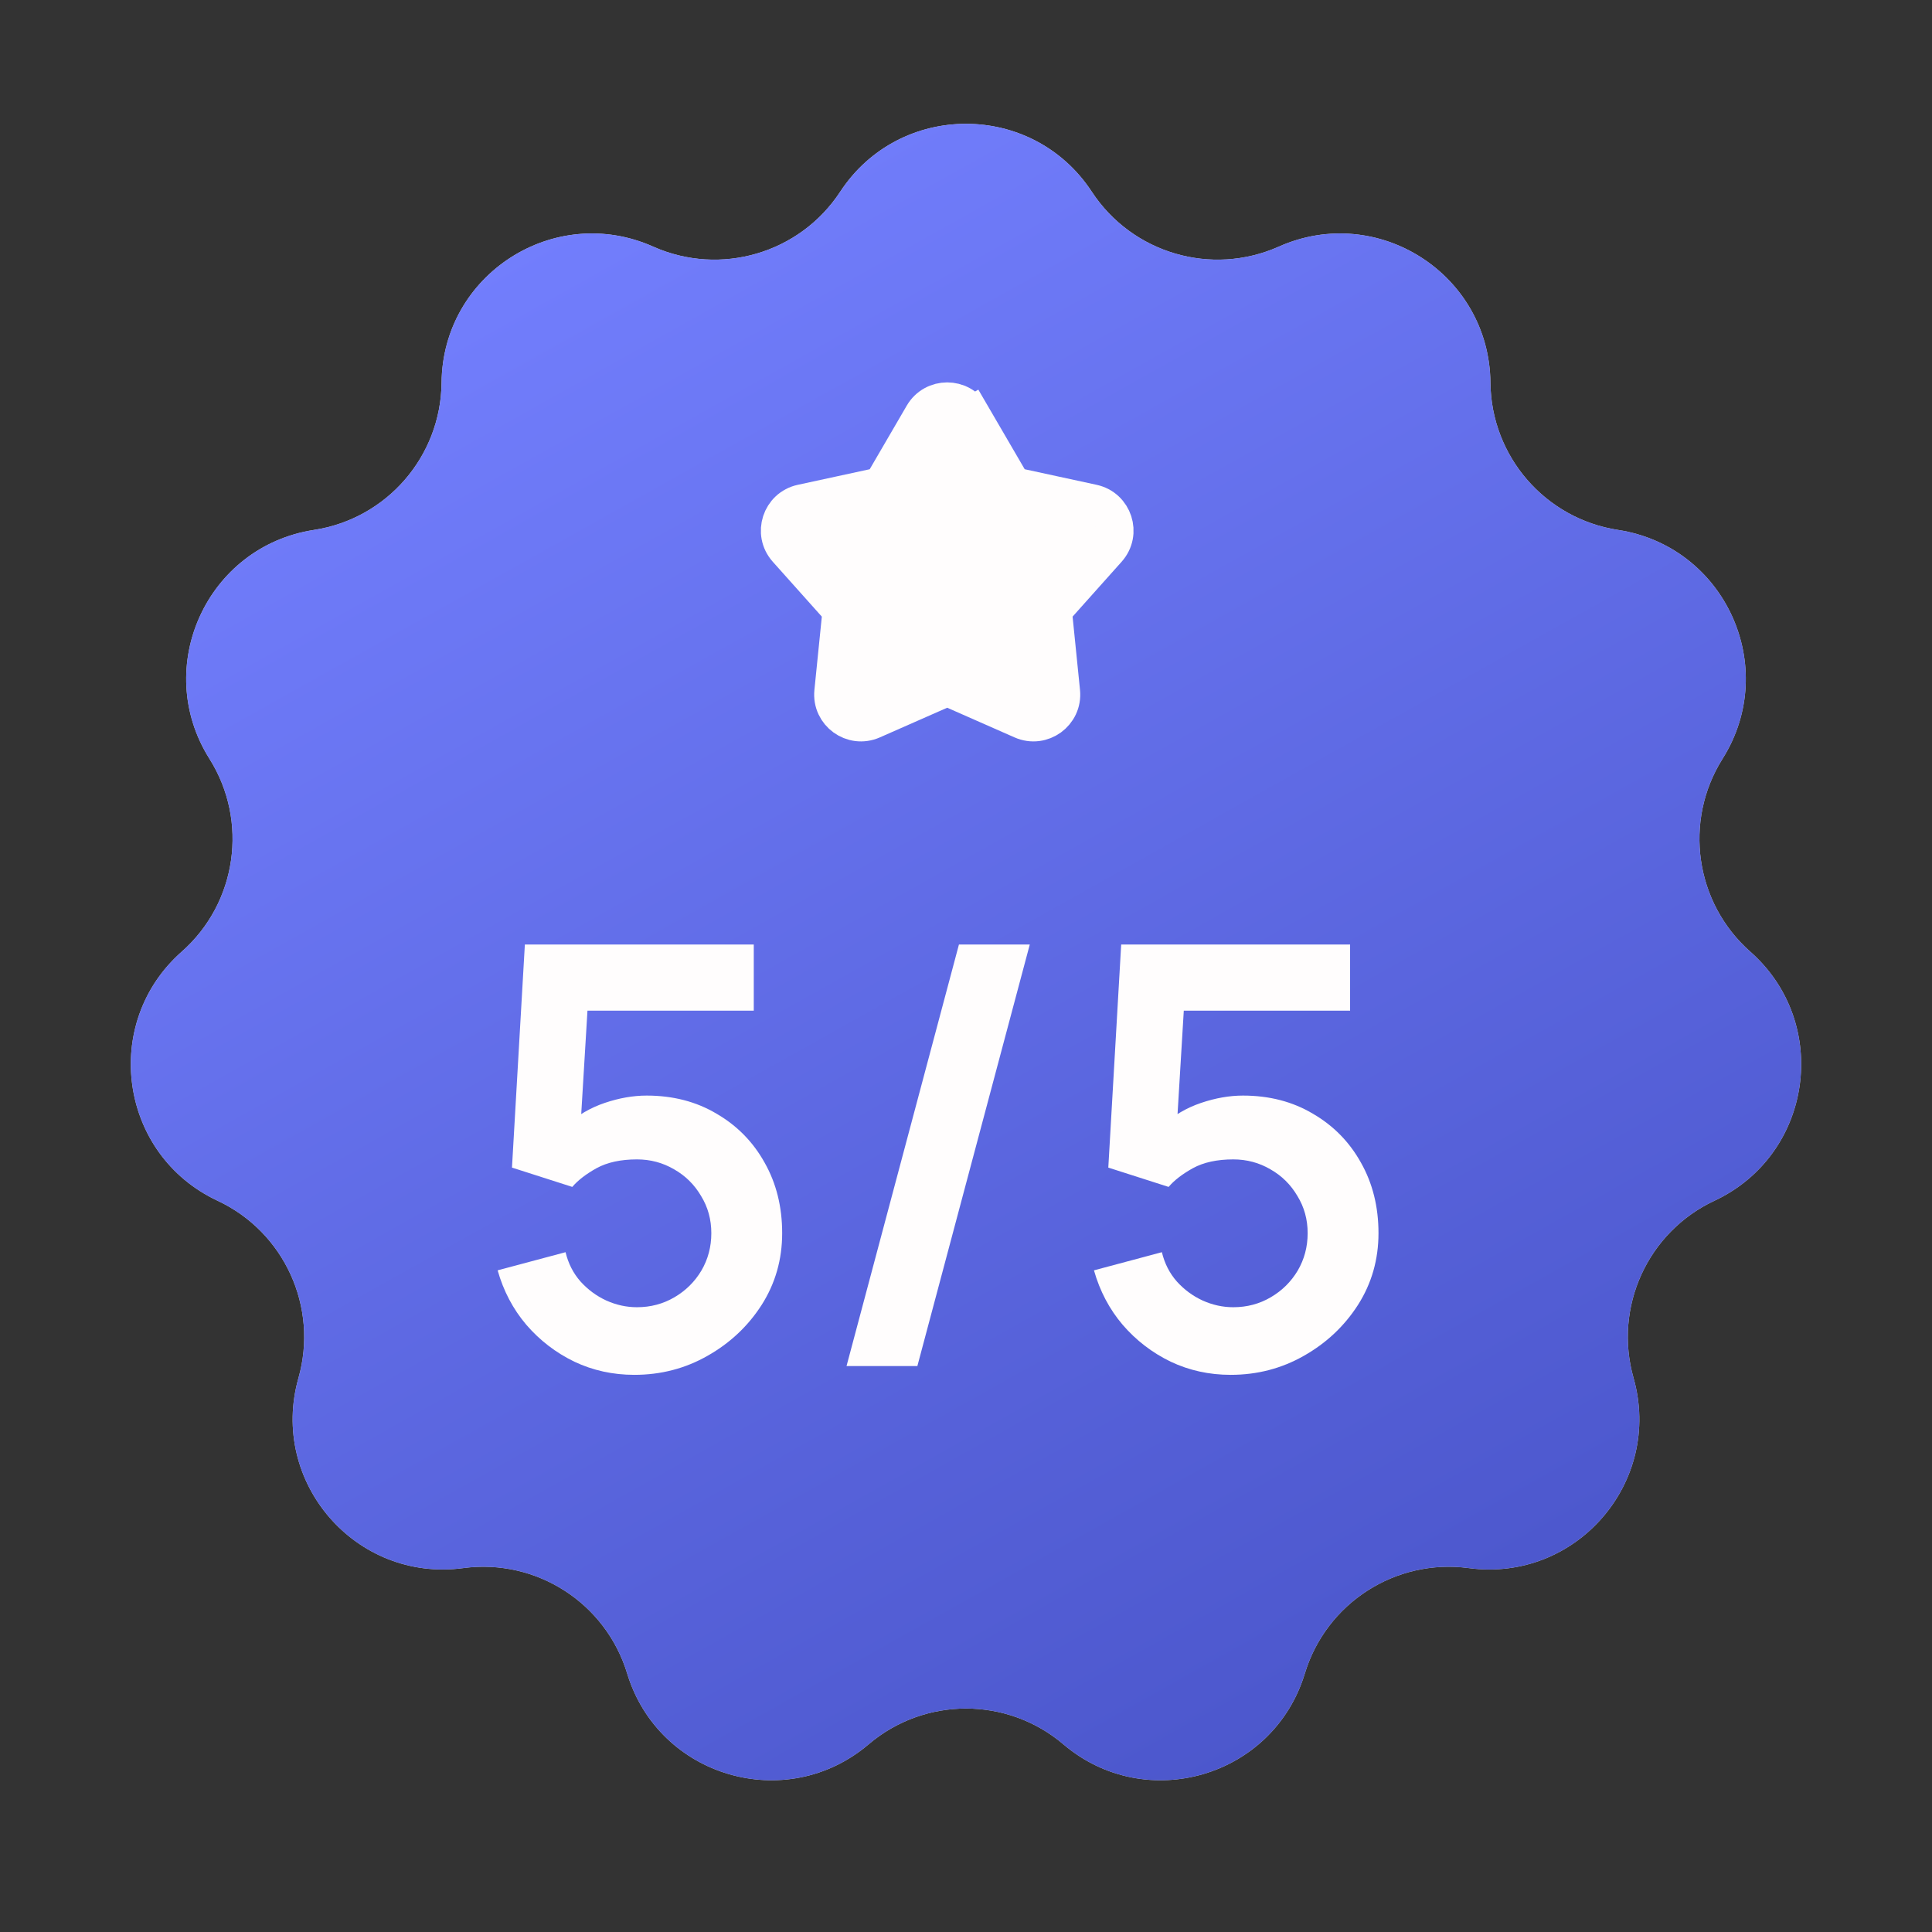 <?xml version="1.0" encoding="UTF-8"?> <svg xmlns="http://www.w3.org/2000/svg" width="99" height="99" viewBox="0 0 99 99" fill="none"><rect x="0" y="0" width="99" height="99" fill="#333333" stroke="none"/> <path d="M43.054 9.824C46.099 5.184 52.901 5.184 55.946 9.824C58.019 12.984 62.076 14.175 65.528 12.638C70.598 10.38 76.32 14.058 76.373 19.608C76.409 23.386 79.178 26.582 82.913 27.155C88.398 27.997 91.224 34.184 88.268 38.881C86.255 42.079 86.857 46.265 89.689 48.766C93.849 52.44 92.881 59.173 87.855 61.527C84.432 63.129 82.676 66.975 83.706 70.611C85.219 75.95 80.764 81.091 75.264 80.353C71.519 79.851 67.962 82.137 66.863 85.753C65.249 91.063 58.722 92.979 54.493 89.385C51.614 86.937 47.386 86.937 44.507 89.385C40.278 92.979 33.751 91.063 32.137 85.753C31.038 82.137 27.481 79.851 23.736 80.353C18.236 81.091 13.781 75.95 15.294 70.611C16.324 66.975 14.568 63.129 11.145 61.527C6.119 59.173 5.151 52.44 9.311 48.766C12.143 46.265 12.745 42.079 10.732 38.881C7.776 34.184 10.602 27.997 16.087 27.155C19.822 26.582 22.591 23.386 22.627 19.608C22.68 14.058 28.402 10.38 33.472 12.638C36.924 14.175 40.981 12.984 43.054 9.824Z" fill="#D9D9D9"></path> <path d="M43.054 9.824C46.099 5.184 52.901 5.184 55.946 9.824C58.019 12.984 62.076 14.175 65.528 12.638C70.598 10.38 76.32 14.058 76.373 19.608C76.409 23.386 79.178 26.582 82.913 27.155C88.398 27.997 91.224 34.184 88.268 38.881C86.255 42.079 86.857 46.265 89.689 48.766C93.849 52.44 92.881 59.173 87.855 61.527C84.432 63.129 82.676 66.975 83.706 70.611C85.219 75.95 80.764 81.091 75.264 80.353C71.519 79.851 67.962 82.137 66.863 85.753C65.249 91.063 58.722 92.979 54.493 89.385C51.614 86.937 47.386 86.937 44.507 89.385C40.278 92.979 33.751 91.063 32.137 85.753C31.038 82.137 27.481 79.851 23.736 80.353C18.236 81.091 13.781 75.95 15.294 70.611C16.324 66.975 14.568 63.129 11.145 61.527C6.119 59.173 5.151 52.44 9.311 48.766C12.143 46.265 12.745 42.079 10.732 38.881C7.776 34.184 10.602 27.997 16.087 27.155C19.822 26.582 22.591 23.386 22.627 19.608C22.68 14.058 28.402 10.38 33.472 12.638C36.924 14.175 40.981 12.984 43.054 9.824Z" fill="url(#paint0_linear_710_13293)"></path> <path d="M32.505 70.45C31.405 70.45 30.38 70.225 29.43 69.775C28.48 69.315 27.66 68.685 26.97 67.885C26.29 67.085 25.8 66.155 25.5 65.095L28.98 64.165C29.12 64.745 29.375 65.245 29.745 65.665C30.125 66.085 30.565 66.41 31.065 66.64C31.575 66.87 32.1 66.985 32.64 66.985C33.34 66.985 33.98 66.815 34.56 66.475C35.14 66.135 35.6 65.68 35.94 65.11C36.28 64.53 36.45 63.89 36.45 63.19C36.45 62.49 36.275 61.855 35.925 61.285C35.585 60.705 35.125 60.25 34.545 59.92C33.965 59.58 33.33 59.41 32.64 59.41C31.81 59.41 31.12 59.56 30.57 59.86C30.03 60.16 29.615 60.48 29.325 60.82L26.235 59.83L26.895 48.4H38.625V51.79H28.83L30.18 50.515L29.7 58.465L29.04 57.655C29.6 57.145 30.25 56.765 30.99 56.515C31.73 56.265 32.445 56.14 33.135 56.14C34.485 56.14 35.68 56.45 36.72 57.07C37.77 57.68 38.59 58.515 39.18 59.575C39.78 60.635 40.08 61.84 40.08 63.19C40.08 64.54 39.73 65.765 39.03 66.865C38.33 67.955 37.405 68.825 36.255 69.475C35.115 70.125 33.865 70.45 32.505 70.45Z" fill="#FFFDFD"></path> <path d="M49.138 48.4H52.768L47.008 70H43.378L49.138 48.4Z" fill="#FFFDFD"></path> <path d="M63.062 70.45C61.962 70.45 60.937 70.225 59.987 69.775C59.037 69.315 58.217 68.685 57.527 67.885C56.847 67.085 56.357 66.155 56.057 65.095L59.537 64.165C59.677 64.745 59.932 65.245 60.302 65.665C60.682 66.085 61.122 66.41 61.622 66.64C62.132 66.87 62.657 66.985 63.197 66.985C63.897 66.985 64.537 66.815 65.117 66.475C65.697 66.135 66.157 65.68 66.497 65.11C66.837 64.53 67.007 63.89 67.007 63.19C67.007 62.49 66.832 61.855 66.482 61.285C66.142 60.705 65.682 60.25 65.102 59.92C64.522 59.58 63.887 59.41 63.197 59.41C62.367 59.41 61.677 59.56 61.127 59.86C60.587 60.16 60.172 60.48 59.882 60.82L56.792 59.83L57.452 48.4H69.182V51.79H59.387L60.737 50.515L60.257 58.465L59.597 57.655C60.157 57.145 60.807 56.765 61.547 56.515C62.287 56.265 63.002 56.14 63.692 56.14C65.042 56.14 66.237 56.45 67.277 57.07C68.327 57.68 69.147 58.515 69.737 59.575C70.337 60.635 70.637 61.84 70.637 63.19C70.637 64.54 70.287 65.765 69.587 66.865C68.887 67.955 67.962 68.825 66.812 69.475C65.672 70.125 64.422 70.45 63.062 70.45Z" fill="#FFFDFD"></path> <path d="M48.969 21.742L49.789 21.264C49.23 20.304 47.843 20.304 47.284 21.264L45.176 24.884L41.081 25.771C39.996 26.006 39.567 27.325 40.307 28.153L43.099 31.277L42.677 35.445C42.565 36.55 43.687 37.365 44.703 36.917L48.537 35.228L52.37 36.917C53.387 37.365 54.509 36.55 54.397 35.445L53.975 31.277L56.766 28.153C57.507 27.325 57.078 26.006 55.992 25.771L51.898 24.884L49.789 21.264L48.969 21.742Z" fill="#FFFDFD" stroke="#FFFDFD" stroke-width="1.899"></path> <defs> <linearGradient id="paint0_linear_710_13293" x1="22.085" y1="9.9" x2="68.538" y2="92.908" gradientUnits="userSpaceOnUse"> <stop stop-color="#7480FF"></stop> <stop offset="1" stop-color="#4A55CA"></stop> </linearGradient> </defs> </svg> 